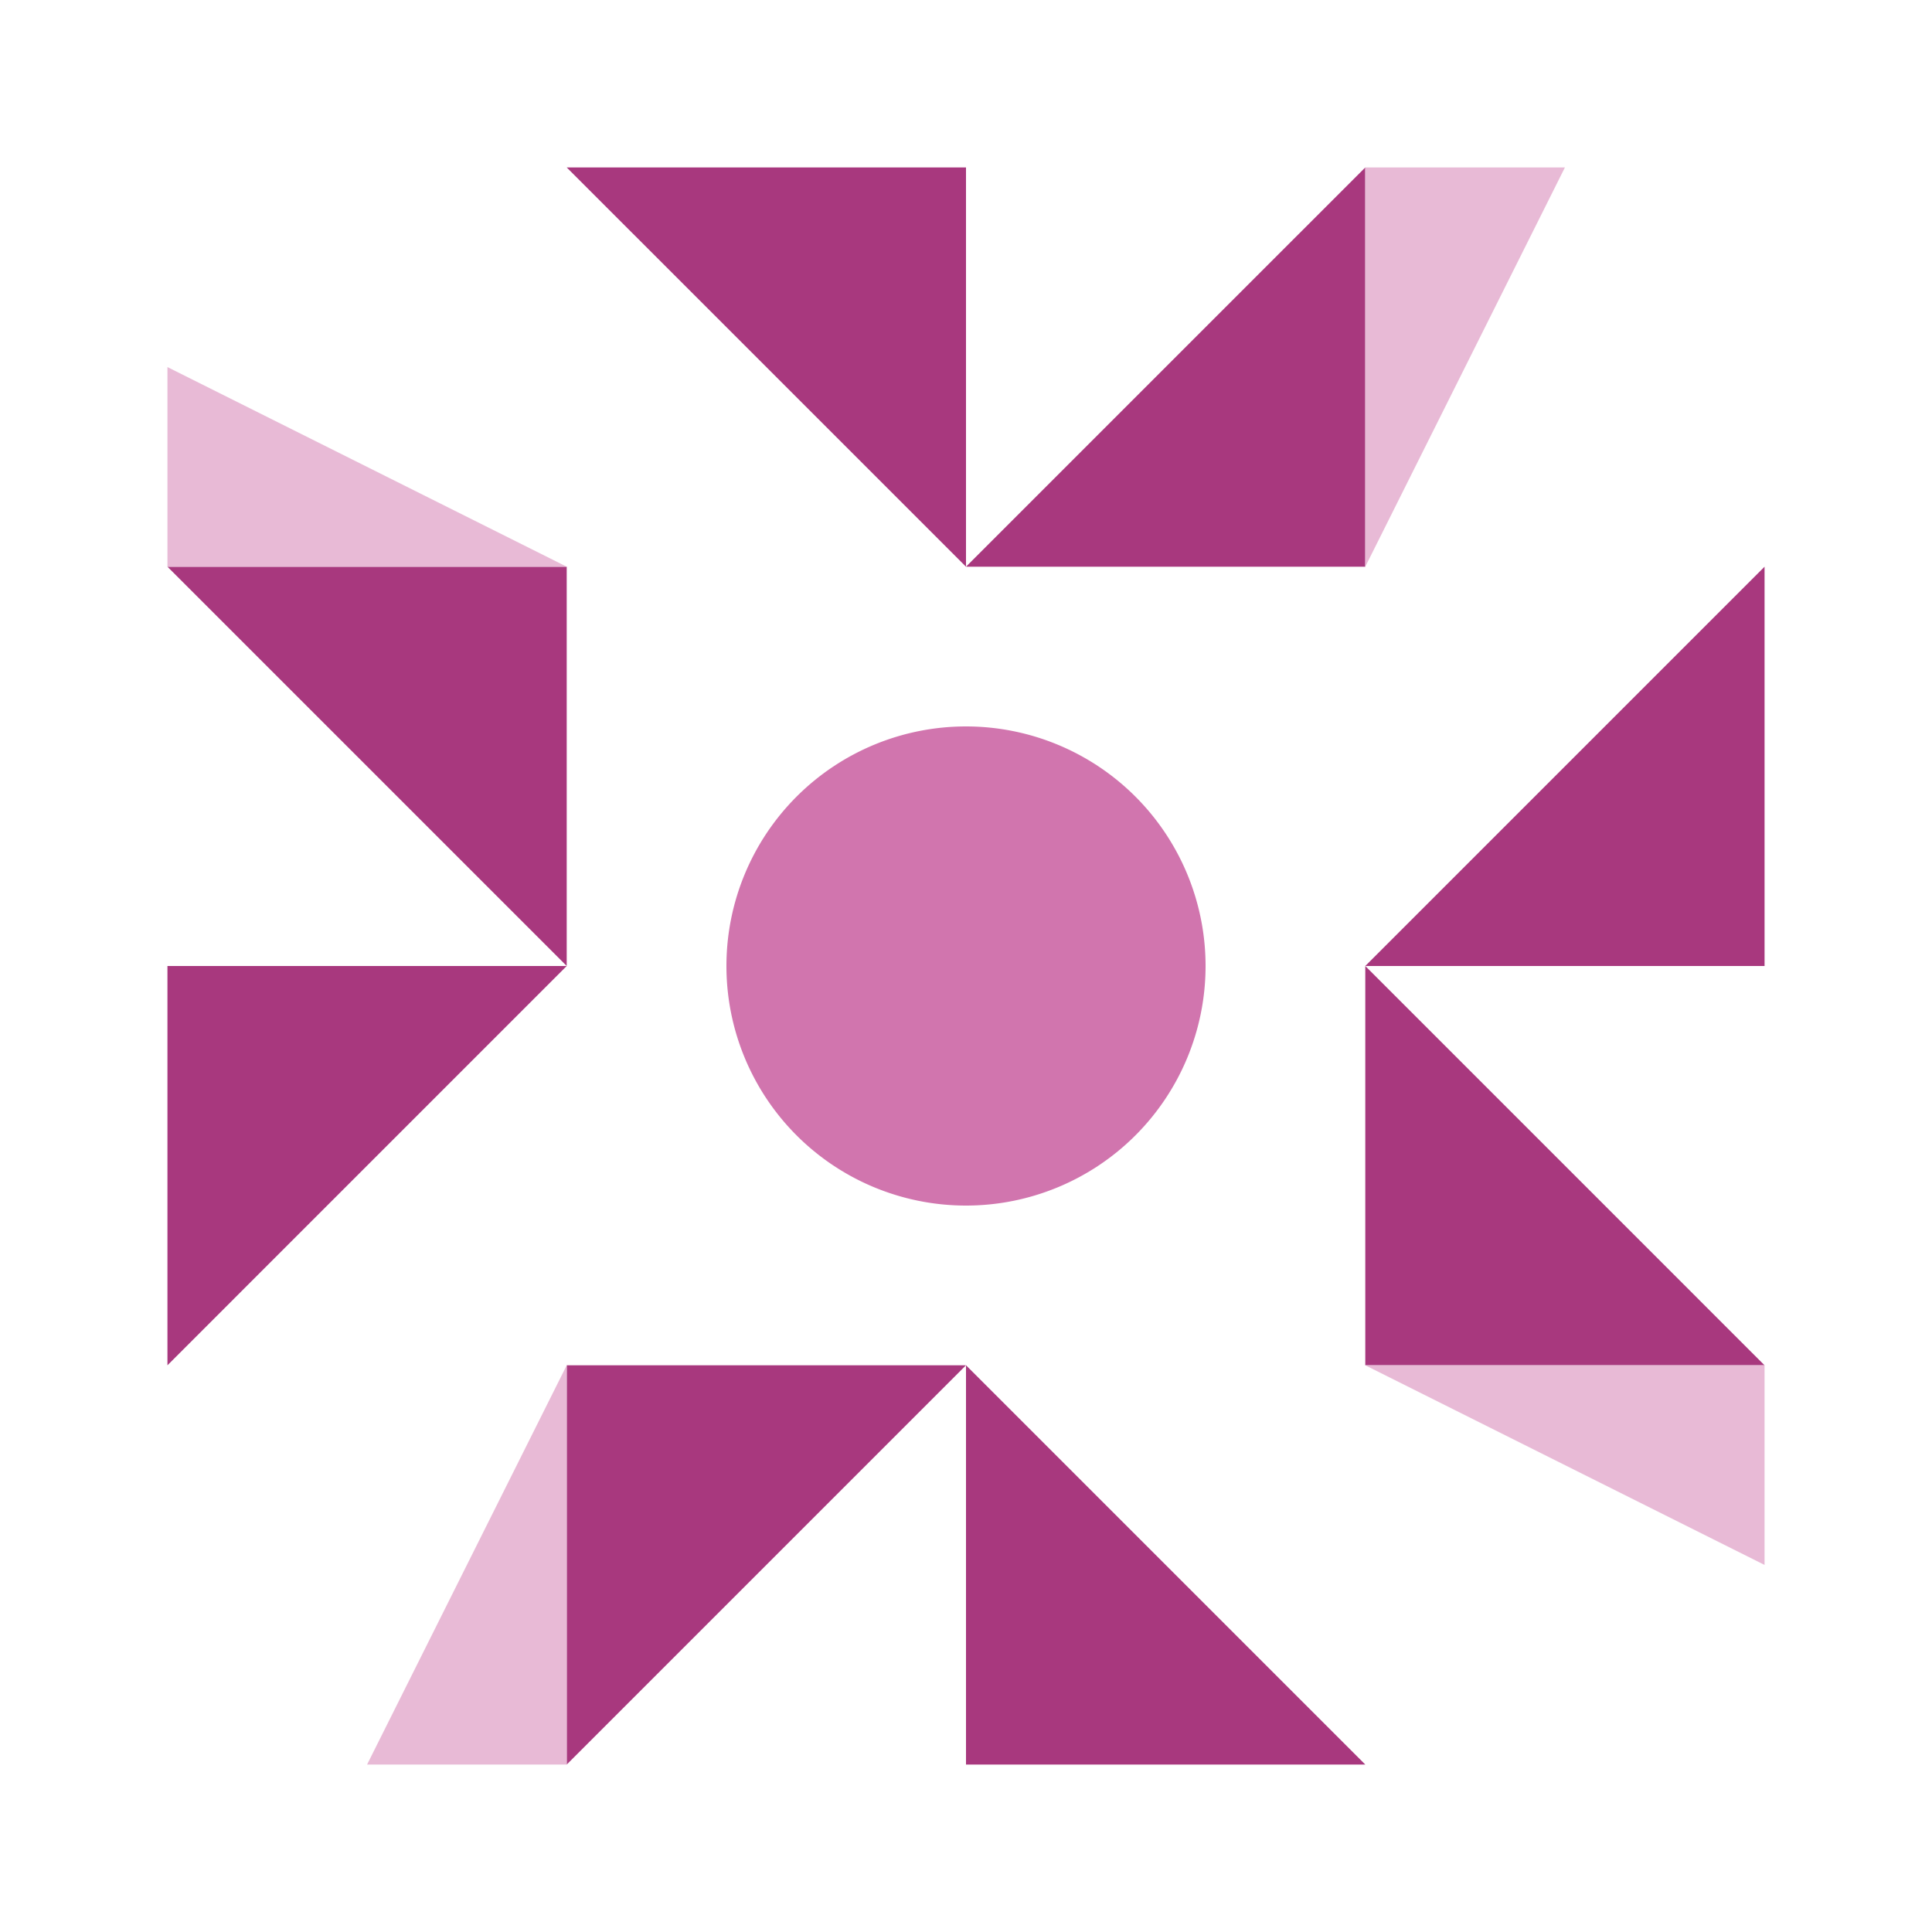 <svg xmlns="http://www.w3.org/2000/svg" width="150" height="150" viewBox="0 0 150 150" preserveAspectRatio="xMidYMid meet"><path fill="#a8387e" d="M44 13L75 13L75 44ZM106 13L106 44L75 44ZM106 137L75 137L75 106ZM44 137L44 106L75 106ZM13 44L44 44L44 75ZM137 44L137 75L106 75ZM137 106L106 106L106 75ZM13 106L13 75L44 75Z"/><path fill="#e8bad6" d="M44 44L13 44L13 28.5ZM106 44L106 13L121.5 13ZM106 106L137 106L137 121.5ZM44 106L44 137L28.5 137Z"/><path fill="#d175ae" d="M56.4 75a18.6,18.6 0 1,1 37.2,0a18.6,18.6 0 1,1 -37.2,0"/></svg>